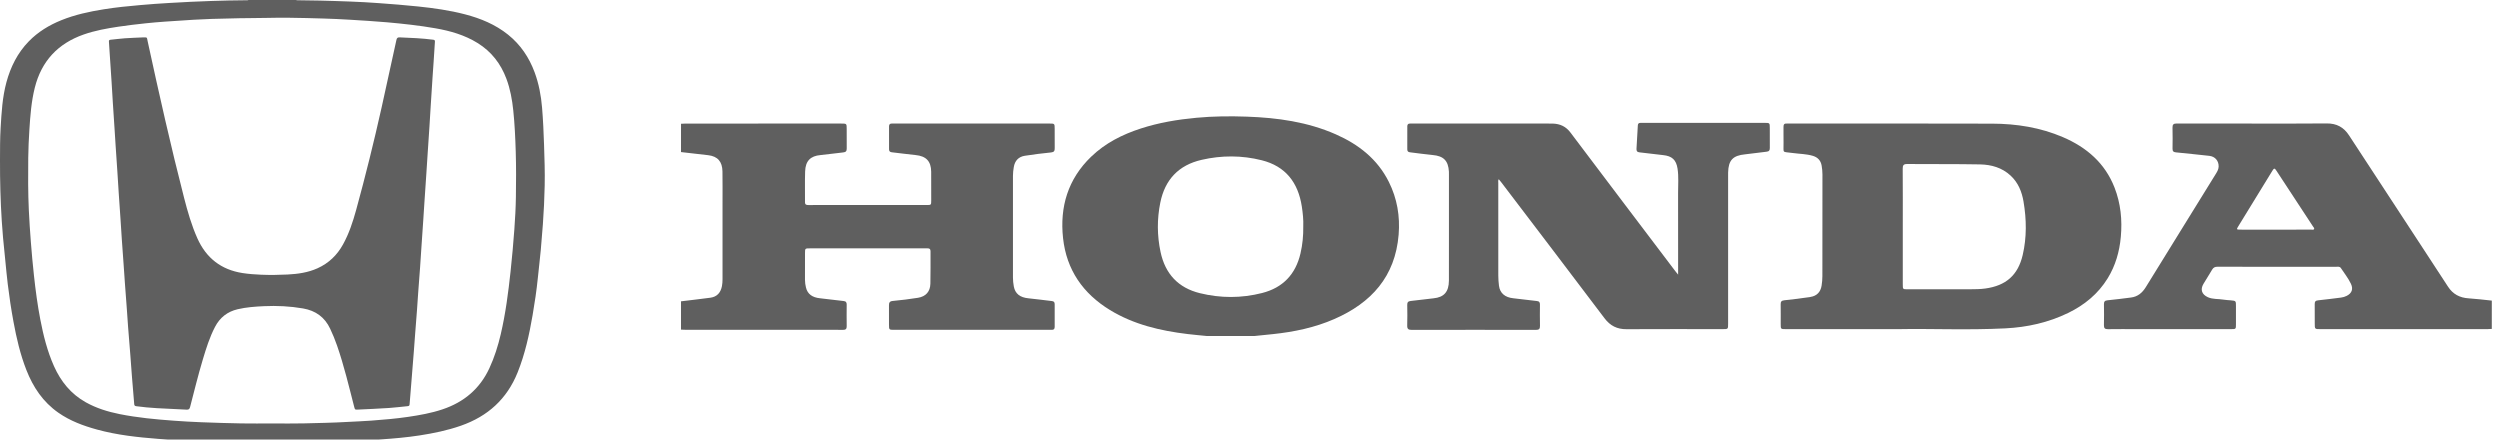 <svg width="273" height="48" viewBox="0 0 273 48" fill="none" xmlns="http://www.w3.org/2000/svg">
<path d="M32.293 0C32.349 0.01 32.404 0.026 32.459 0.027C33.277 0.036 34.094 0.047 34.912 0.064C36.028 0.088 37.143 0.129 38.257 0.169C39.286 0.206 40.314 0.266 41.341 0.34C42.779 0.443 44.215 0.556 45.648 0.705C47.381 0.886 49.101 1.126 50.788 1.567C52.489 2.012 54.09 2.672 55.477 3.782C56.84 4.874 57.777 6.267 58.38 7.895C58.842 9.143 59.085 10.435 59.194 11.759C59.305 13.098 59.365 14.438 59.409 15.78C59.457 17.279 59.513 18.779 59.48 20.278C59.449 21.677 59.385 23.075 59.284 24.471C59.215 25.413 59.141 26.354 59.054 27.294C58.959 28.318 58.834 29.34 58.731 30.364C58.594 31.721 58.392 33.068 58.161 34.411C57.795 36.542 57.335 38.643 56.526 40.665C55.358 43.578 53.262 45.461 50.335 46.486C48.867 46.999 47.352 47.312 45.821 47.548C44.417 47.764 43.003 47.889 41.586 47.982C40.586 48.048 39.587 48.107 38.587 48.151C37.209 48.213 35.832 48.253 34.453 48.285C33.721 48.302 32.989 48.302 32.257 48.319C30.963 48.35 29.67 48.363 28.375 48.342C26.925 48.32 25.476 48.3 24.026 48.262C22.904 48.234 21.782 48.191 20.661 48.135C19.534 48.078 18.406 48.013 17.28 47.925C15.028 47.75 12.784 47.509 10.596 46.908C9.101 46.498 7.659 45.966 6.376 45.069C4.694 43.895 3.615 42.282 2.877 40.395C2.21 38.691 1.802 36.924 1.472 35.134C1.22 33.772 1.014 32.404 0.847 31.029C0.74 30.156 0.663 29.279 0.574 28.404C0.492 27.591 0.407 26.78 0.333 25.967C0.28 25.38 0.236 24.792 0.198 24.205C0.053 21.977 -0.006 19.746 0 17.515C0.004 16.328 -0.002 15.14 0.069 13.955C0.168 12.282 0.26 10.608 0.703 8.978C1.16 7.296 1.916 5.777 3.142 4.518C4.155 3.477 5.37 2.741 6.711 2.201C8.197 1.601 9.751 1.269 11.325 1.016C12.65 0.803 13.986 0.67 15.322 0.554C16.382 0.461 17.444 0.381 18.508 0.323C20.026 0.241 21.543 0.149 23.063 0.107C24.328 0.072 25.592 0.028 26.857 0.028C26.948 0.028 27.042 0.043 27.13 0C28.851 0 30.572 0 32.293 0ZM29.707 46.241C29.707 46.241 29.707 46.24 29.707 46.24C30.866 46.24 32.026 46.265 33.184 46.234C34.761 46.191 36.339 46.168 37.914 46.076C38.779 46.025 39.645 46.002 40.509 45.935C41.86 45.832 43.212 45.723 44.554 45.524C45.827 45.336 47.091 45.114 48.316 44.703C50.652 43.922 52.393 42.468 53.438 40.214C53.991 39.022 54.383 37.777 54.681 36.501C55.211 34.237 55.507 31.935 55.756 29.626C55.919 28.109 56.054 26.589 56.166 25.067C56.253 23.877 56.319 22.684 56.336 21.492C56.359 19.864 56.369 18.236 56.32 16.608C56.274 15.088 56.207 13.57 56.049 12.057C55.927 10.881 55.718 9.724 55.303 8.611C54.687 6.958 53.664 5.634 52.155 4.699C50.734 3.818 49.162 3.37 47.535 3.087C45.785 2.782 44.022 2.592 42.253 2.434C40.895 2.313 39.534 2.238 38.174 2.152C37.246 2.094 36.316 2.054 35.386 2.025C34.128 1.985 32.87 1.954 31.613 1.939C30.802 1.93 29.992 1.934 29.181 1.954C27.845 1.988 26.508 1.968 25.172 2.015C24.483 2.04 23.793 2.043 23.104 2.066C22.458 2.088 21.812 2.116 21.167 2.155C20.104 2.218 19.041 2.287 17.979 2.364C17.293 2.413 16.606 2.472 15.921 2.544C14.926 2.65 13.933 2.765 12.943 2.913C11.656 3.105 10.38 3.334 9.146 3.765C6.322 4.751 4.526 6.673 3.797 9.586C3.421 11.089 3.307 12.625 3.209 14.162C3.144 15.19 3.095 16.221 3.084 17.25C3.064 19.148 3.06 21.046 3.148 22.943C3.202 24.1 3.279 25.254 3.368 26.408C3.462 27.64 3.575 28.869 3.709 30.097C3.883 31.699 4.096 33.296 4.4 34.879C4.736 36.627 5.164 38.348 5.893 39.981C6.642 41.658 7.744 43.022 9.366 43.929C10.52 44.575 11.766 44.959 13.054 45.218C15.007 45.61 16.986 45.793 18.968 45.939C19.974 46.013 20.981 46.07 21.988 46.109C23.444 46.165 24.901 46.211 26.357 46.237C27.473 46.258 28.59 46.241 29.707 46.241Z" fill="#5F5F5F"/>
<path d="M74.367 13.517C74.534 13.508 74.7 13.494 74.867 13.494C80.531 13.492 86.194 13.492 91.858 13.493C92.457 13.493 92.458 13.494 92.459 14.082C92.46 14.79 92.451 15.498 92.463 16.206C92.467 16.491 92.377 16.616 92.074 16.645C91.243 16.725 90.418 16.859 89.587 16.935C88.508 17.033 87.958 17.569 87.92 18.72C87.882 19.838 87.915 20.959 87.906 22.079C87.904 22.356 88.056 22.392 88.276 22.39C88.984 22.386 89.692 22.389 90.399 22.389C93.991 22.389 97.582 22.39 101.173 22.389C101.687 22.389 101.689 22.387 101.689 21.878C101.69 20.836 101.696 19.793 101.685 18.751C101.674 17.602 101.129 17.043 99.979 16.932C99.109 16.848 98.244 16.723 97.376 16.628C97.16 16.604 97.084 16.487 97.084 16.297C97.081 15.46 97.082 14.624 97.083 13.787C97.084 13.581 97.187 13.481 97.397 13.492C97.486 13.497 97.577 13.491 97.667 13.491C103.304 13.491 108.943 13.491 114.58 13.491C115.17 13.491 115.17 13.492 115.171 14.088C115.171 14.784 115.163 15.479 115.175 16.174C115.179 16.462 115.117 16.613 114.782 16.646C113.824 16.742 112.867 16.86 111.916 17.009C111.228 17.116 110.823 17.549 110.707 18.238C110.653 18.553 110.614 18.872 110.615 19.197C110.62 22.904 110.62 26.611 110.615 30.318C110.614 30.643 110.652 30.961 110.708 31.276C110.849 32.073 111.394 32.487 112.302 32.574C113.158 32.655 114.011 32.782 114.866 32.875C115.098 32.9 115.172 33.011 115.171 33.226C115.167 34.05 115.167 34.874 115.171 35.698C115.172 35.929 115.068 36.028 114.843 36.017C114.753 36.012 114.663 36.017 114.573 36.017C108.935 36.017 103.297 36.017 97.659 36.017C97.08 36.017 97.079 36.017 97.078 35.445C97.077 34.75 97.083 34.055 97.076 33.359C97.072 33.062 97.138 32.896 97.494 32.863C98.414 32.777 99.333 32.665 100.246 32.518C101.099 32.379 101.575 31.846 101.598 30.989C101.63 29.806 101.607 28.621 101.614 27.437C101.615 27.203 101.513 27.113 101.288 27.12C101.031 27.127 100.774 27.12 100.516 27.12C96.5 27.12 92.484 27.12 88.468 27.12C87.908 27.12 87.907 27.121 87.907 27.662C87.907 28.627 87.911 29.593 87.904 30.558C87.903 30.844 87.947 31.123 88.012 31.398C88.183 32.112 88.699 32.484 89.547 32.571C90.403 32.659 91.254 32.783 92.111 32.87C92.379 32.897 92.461 33.016 92.459 33.265C92.452 34.05 92.448 34.836 92.46 35.621C92.466 35.924 92.345 36.026 92.049 36.021C91.238 36.008 90.427 36.017 89.616 36.017C84.725 36.017 79.833 36.018 74.942 36.017C74.75 36.017 74.557 36.002 74.365 35.994C74.365 34.964 74.365 33.934 74.365 32.904C75.434 32.774 76.505 32.655 77.573 32.51C78.301 32.411 78.697 31.957 78.836 31.247C78.886 30.992 78.9 30.738 78.9 30.481C78.9 27.717 78.9 24.953 78.9 22.19C78.9 21.033 78.911 19.876 78.893 18.72C78.876 17.645 78.367 17.072 77.347 16.948C76.354 16.828 75.359 16.72 74.365 16.606C74.367 15.576 74.367 14.546 74.367 13.517Z" fill="#5F5F5F"/>
<path d="M131.757 36.689C131.068 36.619 130.378 36.561 129.691 36.478C126.705 36.118 123.812 35.443 121.209 33.855C118.262 32.056 116.462 29.468 116.086 26.009C115.713 22.586 116.621 19.554 119.148 17.117C120.688 15.631 122.554 14.688 124.572 14.033C126.549 13.392 128.583 13.053 130.652 12.86C132.49 12.688 134.33 12.673 136.166 12.738C139.497 12.855 142.777 13.307 145.864 14.667C148.359 15.766 150.42 17.373 151.663 19.866C152.568 21.68 152.897 23.608 152.731 25.632C152.355 30.202 149.75 33.072 145.713 34.837C143.575 35.772 141.313 36.243 138.999 36.486C138.336 36.555 137.672 36.621 137.009 36.689C135.258 36.689 133.508 36.689 131.757 36.689ZM142.316 24.699C142.344 24.023 142.272 23.282 142.158 22.544C141.756 19.945 140.396 18.154 137.779 17.499C135.601 16.953 133.4 16.952 131.211 17.456C128.705 18.032 127.212 19.619 126.705 22.124C126.342 23.92 126.351 25.724 126.733 27.52C127.24 29.901 128.659 31.433 131.029 32.015C133.288 32.57 135.567 32.571 137.822 31.997C140.085 31.421 141.482 29.959 142.012 27.676C142.235 26.72 142.333 25.751 142.316 24.699Z" fill="#5F5F5F"/>
<path d="M272.104 35.916C271.95 35.925 271.796 35.94 271.643 35.94C265.554 35.941 259.466 35.941 253.377 35.941C252.771 35.941 252.771 35.94 252.771 35.324C252.77 34.616 252.778 33.908 252.767 33.2C252.763 32.924 252.865 32.821 253.144 32.794C253.974 32.712 254.802 32.598 255.63 32.497C255.85 32.47 256.059 32.408 256.256 32.309C256.818 32.027 256.994 31.57 256.725 30.998C256.434 30.378 255.999 29.846 255.627 29.275C255.496 29.075 255.281 29.135 255.095 29.134C251.955 29.131 248.814 29.132 245.673 29.132C244.502 29.132 243.331 29.139 242.159 29.127C241.885 29.125 241.703 29.204 241.562 29.449C241.26 29.972 240.926 30.477 240.618 30.998C240.252 31.616 240.429 32.146 241.088 32.45C241.631 32.701 242.226 32.62 242.793 32.719C243.058 32.765 243.329 32.771 243.598 32.797C244.166 32.851 244.166 32.851 244.166 33.433C244.166 34.09 244.167 34.746 244.166 35.403C244.165 35.938 244.163 35.941 243.634 35.941C240.185 35.941 236.735 35.941 233.285 35.941C232.256 35.941 231.226 35.93 230.196 35.947C229.861 35.953 229.741 35.843 229.749 35.504C229.768 34.745 229.763 33.985 229.751 33.225C229.747 32.938 229.84 32.82 230.143 32.791C230.999 32.711 231.852 32.595 232.706 32.489C233.443 32.398 233.942 31.97 234.32 31.358C235.657 29.189 236.998 27.022 238.338 24.856C239.537 22.918 240.736 20.982 241.933 19.044C242.094 18.782 242.265 18.526 242.276 18.197C242.296 17.564 241.884 17.084 241.252 17.018C240.038 16.892 238.826 16.752 237.611 16.638C237.325 16.612 237.238 16.5 237.241 16.229C237.252 15.47 237.259 14.71 237.238 13.951C237.228 13.599 237.346 13.484 237.701 13.486C240.121 13.498 242.541 13.492 244.961 13.492C247.998 13.492 251.036 13.514 254.074 13.48C255.167 13.468 255.939 13.896 256.522 14.792C259.102 18.748 261.694 22.696 264.281 26.648C265.296 28.198 266.314 29.747 267.322 31.302C267.854 32.124 268.604 32.518 269.574 32.578C270.419 32.631 271.261 32.741 272.105 32.826C272.104 33.857 272.104 34.887 272.104 35.916ZM248.517 25.077C249.816 25.077 251.115 25.078 252.415 25.075C252.512 25.075 252.642 25.124 252.698 25.016C252.751 24.912 252.643 24.828 252.59 24.746C251.249 22.703 249.905 20.662 248.568 18.616C248.414 18.38 248.335 18.33 248.164 18.612C246.92 20.656 245.662 22.691 244.411 24.729C244.214 25.05 244.228 25.076 244.619 25.076C245.918 25.078 247.217 25.077 248.517 25.077Z" fill="#5F5F5F"/>
<path d="M183.251 29.993C183.251 26.949 183.258 24.015 183.247 21.081C183.243 20.195 183.324 19.305 183.19 18.422C183.043 17.452 182.582 17.037 181.613 16.938C180.757 16.851 179.905 16.726 179.048 16.639C178.78 16.612 178.69 16.5 178.705 16.246C178.758 15.4 178.806 14.553 178.85 13.705C178.859 13.518 178.935 13.417 179.129 13.42C179.232 13.421 179.336 13.417 179.438 13.417C183.854 13.417 188.269 13.416 192.684 13.417C193.26 13.417 193.261 13.418 193.262 13.989C193.263 14.71 193.254 15.431 193.265 16.152C193.269 16.42 193.183 16.539 192.898 16.568C192.119 16.646 191.345 16.777 190.565 16.853C189.238 16.98 188.747 17.489 188.711 18.828C188.707 18.97 188.71 19.111 188.71 19.252C188.71 24.62 188.71 29.988 188.71 35.355C188.71 35.94 188.709 35.941 188.113 35.941C184.612 35.941 181.111 35.928 177.61 35.948C176.586 35.954 175.836 35.579 175.211 34.751C171.468 29.788 167.696 24.848 163.933 19.9C163.85 19.791 163.76 19.688 163.664 19.57C163.574 19.713 163.613 19.844 163.613 19.966C163.61 23.339 163.609 26.711 163.614 30.084C163.615 30.456 163.642 30.83 163.688 31.2C163.791 32.014 164.347 32.478 165.256 32.571C166.112 32.659 166.964 32.784 167.82 32.87C168.092 32.897 168.165 33.02 168.163 33.267C168.155 34.039 168.146 34.812 168.166 35.584C168.175 35.928 168.047 36.024 167.716 36.023C165.515 36.012 163.314 36.017 161.113 36.017C158.796 36.017 156.479 36.011 154.162 36.023C153.802 36.026 153.655 35.926 153.668 35.546C153.692 34.8 153.682 34.053 153.671 33.307C153.667 33.026 153.749 32.894 154.056 32.865C154.887 32.787 155.713 32.656 156.543 32.575C157.682 32.463 158.214 31.876 158.222 30.637C158.233 28.912 158.225 27.188 158.225 25.462C158.225 23.351 158.225 21.241 158.225 19.129C158.225 19 158.229 18.871 158.222 18.743C158.152 17.546 157.637 17.036 156.455 16.929C155.623 16.854 154.797 16.726 153.967 16.631C153.757 16.607 153.675 16.506 153.676 16.306C153.678 15.469 153.678 14.633 153.677 13.796C153.676 13.588 153.771 13.487 153.982 13.493C154.085 13.496 154.188 13.492 154.291 13.492C159.182 13.492 164.073 13.492 168.965 13.492C169.171 13.492 169.377 13.489 169.583 13.497C170.371 13.525 170.998 13.814 171.494 14.473C175.295 19.521 179.116 24.555 182.931 29.593C183.014 29.703 183.103 29.809 183.251 29.993Z" fill="#5F5F5F"/>
<path d="M207.41 35.941C202.732 35.941 198.871 35.941 195.008 35.941C194.456 35.941 194.455 35.939 194.454 35.386C194.453 34.666 194.463 33.944 194.45 33.224C194.445 32.935 194.541 32.823 194.842 32.791C195.8 32.691 196.758 32.577 197.708 32.425C198.404 32.314 198.808 31.881 198.918 31.196C198.973 30.855 199.003 30.505 199.004 30.159C199.01 26.451 199.006 22.744 199.011 19.037C199.011 18.712 198.977 18.393 198.922 18.077C198.827 17.534 198.501 17.18 197.97 17.02C197.262 16.807 196.523 16.812 195.799 16.712C194.523 16.535 194.791 16.799 194.763 15.597C194.749 15.018 194.768 14.438 194.758 13.859C194.753 13.599 194.842 13.468 195.113 13.492C195.177 13.498 195.242 13.492 195.306 13.492C202.721 13.493 210.137 13.477 217.552 13.503C220.207 13.512 222.807 13.92 225.269 14.976C227.853 16.084 229.862 17.805 230.908 20.487C231.583 22.22 231.761 24.02 231.593 25.87C231.446 27.486 231.012 29.002 230.161 30.387C229.112 32.096 227.619 33.312 225.835 34.178C223.675 35.226 221.371 35.737 218.987 35.857C214.858 36.066 210.725 35.873 207.41 35.941ZM207.784 24.753C207.784 26.85 207.784 28.948 207.784 31.045C207.784 31.588 207.785 31.59 208.307 31.59C210.598 31.591 212.888 31.595 215.179 31.587C215.718 31.586 216.256 31.579 216.795 31.505C219.042 31.199 220.364 30.054 220.879 27.846C221.328 25.918 221.298 23.968 220.971 22.024C220.788 20.938 220.387 19.944 219.556 19.174C218.617 18.303 217.451 17.977 216.224 17.953C213.574 17.903 210.923 17.933 208.272 17.91C207.873 17.907 207.773 18.04 207.776 18.422C207.793 20.533 207.784 22.643 207.784 24.753Z" fill="#5F5F5F"/>
<path d="M15.545 4.087C16.121 4.088 16.017 4.014 16.13 4.535C17.37 10.247 18.648 15.95 20.104 21.611C20.49 23.112 20.916 24.6 21.551 26.02C22.515 28.177 24.149 29.454 26.489 29.818C27.157 29.922 27.827 29.969 28.502 29.998C29.47 30.041 30.437 30.024 31.401 29.977C32.525 29.921 33.635 29.765 34.677 29.294C35.901 28.74 36.816 27.857 37.46 26.688C38.114 25.503 38.534 24.227 38.89 22.931C39.906 19.232 40.828 15.51 41.665 11.766C42.216 9.299 42.754 6.83 43.29 4.359C43.337 4.146 43.422 4.071 43.645 4.081C44.872 4.131 46.099 4.18 47.319 4.338C47.459 4.356 47.502 4.419 47.494 4.547C47.446 5.284 47.4 6.021 47.351 6.758C47.316 7.282 47.277 7.806 47.242 8.33C47.171 9.407 47.102 10.484 47.034 11.561C46.987 12.305 46.946 13.049 46.898 13.793C46.833 14.806 46.762 15.819 46.696 16.832C46.649 17.541 46.605 18.249 46.558 18.958C46.49 19.977 46.42 20.997 46.352 22.017C46.307 22.705 46.264 23.392 46.218 24.079C46.149 25.099 46.079 26.119 46.01 27.139C45.964 27.826 45.922 28.513 45.873 29.2C45.808 30.106 45.736 31.012 45.67 31.918C45.622 32.577 45.582 33.235 45.533 33.894C45.468 34.764 45.398 35.635 45.331 36.505C45.284 37.121 45.241 37.737 45.193 38.353C45.127 39.202 45.058 40.051 44.99 40.9C44.929 41.65 44.87 42.4 44.809 43.15C44.782 43.482 44.746 43.814 44.728 44.147C44.72 44.293 44.658 44.34 44.52 44.353C43.842 44.416 43.165 44.507 42.486 44.551C41.352 44.626 40.217 44.675 39.082 44.728C38.755 44.743 38.757 44.733 38.675 44.416C38.099 42.173 37.563 39.919 36.804 37.728C36.588 37.103 36.335 36.494 36.053 35.895C35.456 34.628 34.461 33.92 33.093 33.682C31.671 33.435 30.24 33.368 28.804 33.435C27.847 33.48 26.889 33.55 25.952 33.768C24.831 34.029 24.01 34.679 23.48 35.697C22.892 36.825 22.515 38.033 22.151 39.245C21.634 40.967 21.209 42.713 20.756 44.452C20.697 44.679 20.601 44.745 20.377 44.734C19.291 44.685 18.206 44.634 17.122 44.571C16.37 44.528 15.622 44.457 14.875 44.358C14.712 44.336 14.667 44.269 14.655 44.114C14.579 43.138 14.491 42.163 14.413 41.186C14.347 40.365 14.293 39.544 14.229 38.723C14.15 37.711 14.064 36.7 13.986 35.688C13.935 35.015 13.895 34.342 13.845 33.669C13.78 32.784 13.71 31.9 13.646 31.015C13.596 30.335 13.553 29.655 13.505 28.976C13.44 28.048 13.37 27.121 13.306 26.193C13.255 25.464 13.213 24.734 13.164 24.004C13.099 23.027 13.029 22.05 12.964 21.072C12.914 20.321 12.871 19.57 12.822 18.819C12.757 17.834 12.688 16.85 12.623 15.865C12.588 15.348 12.559 14.831 12.525 14.313C12.458 13.286 12.389 12.259 12.323 11.232C12.274 10.46 12.232 9.687 12.182 8.915C12.117 7.902 12.048 6.889 11.981 5.876C11.952 5.429 11.926 4.982 11.894 4.537C11.884 4.396 11.947 4.351 12.078 4.339C12.594 4.29 13.108 4.219 13.624 4.182C14.269 4.136 14.915 4.117 15.545 4.087Z" fill="#5F5F5F"/>
</svg>
